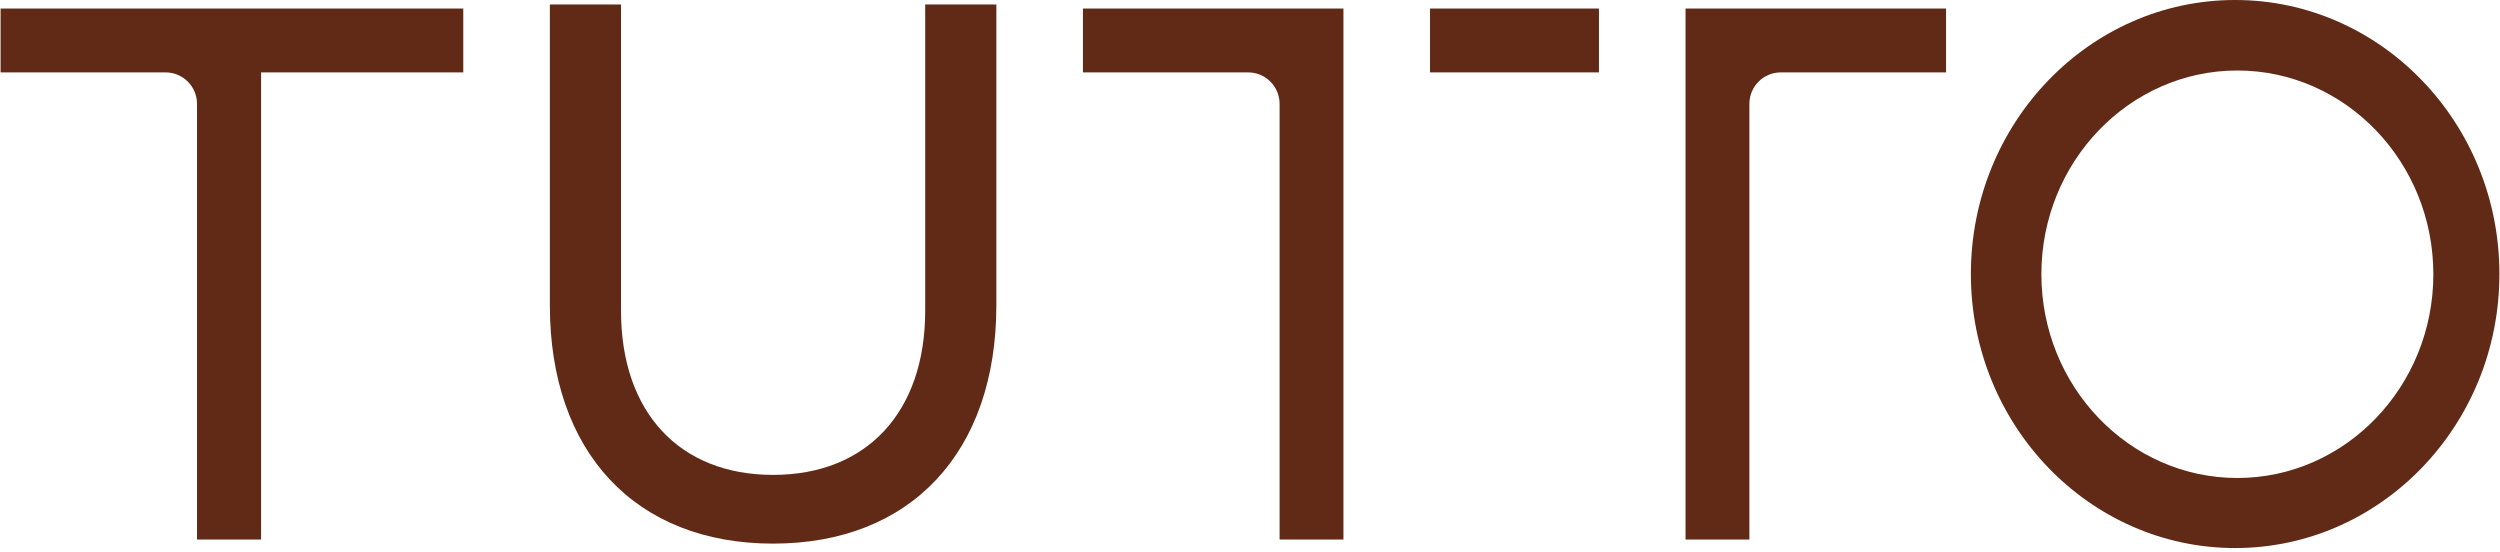 <svg xmlns="http://www.w3.org/2000/svg" fill="none" viewBox="0 0 462 102" height="102" width="462">
<path fill="#602A17" d="M413.055 0C386.137 0 364.218 22.698 364.218 50.639C364.218 78.581 386.137 101.279 413.055 101.279C439.973 101.279 461.892 78.581 461.892 50.639C461.892 22.698 439.973 0 413.055 0ZM449.683 50.681C449.683 71.453 433.417 88.332 413.465 88.332C393.512 88.332 377.247 71.453 377.247 50.681C377.247 29.909 393.512 13.029 413.465 13.029C433.417 13.029 449.683 29.909 449.683 50.681Z"></path>
<path fill="#602A17" d="M170.976 57.441C170.976 76.123 160.201 87.759 142.87 87.759C125.54 87.759 114.764 76.164 114.764 57.441V0.819H101.613V56.416C101.613 83.58 117.427 100.46 142.87 100.46C168.313 100.46 184.127 83.58 184.127 56.416V0.819H170.976V57.441Z"></path>
<path fill="#602A17" d="M0.107 13.377H30.59C33.826 13.377 36.407 15.999 36.407 19.195V99.701H48.248V13.377H85.613V1.577H0.107V13.377Z"></path>
<path fill="#602A17" d="M264.268 1.577H295.487V13.377H264.268V1.577Z"></path>
<path fill="#602A17" d="M359.587 13.377H329.105C325.868 13.377 323.287 15.999 323.287 19.195V99.701H311.487V1.577H359.628V13.377H359.587Z"></path>
<path fill="#602A17" d="M200.168 13.377H230.65C233.887 13.377 236.468 15.999 236.468 19.195V99.701H248.268V1.577H200.127V13.377H200.168Z"></path>
</svg>
